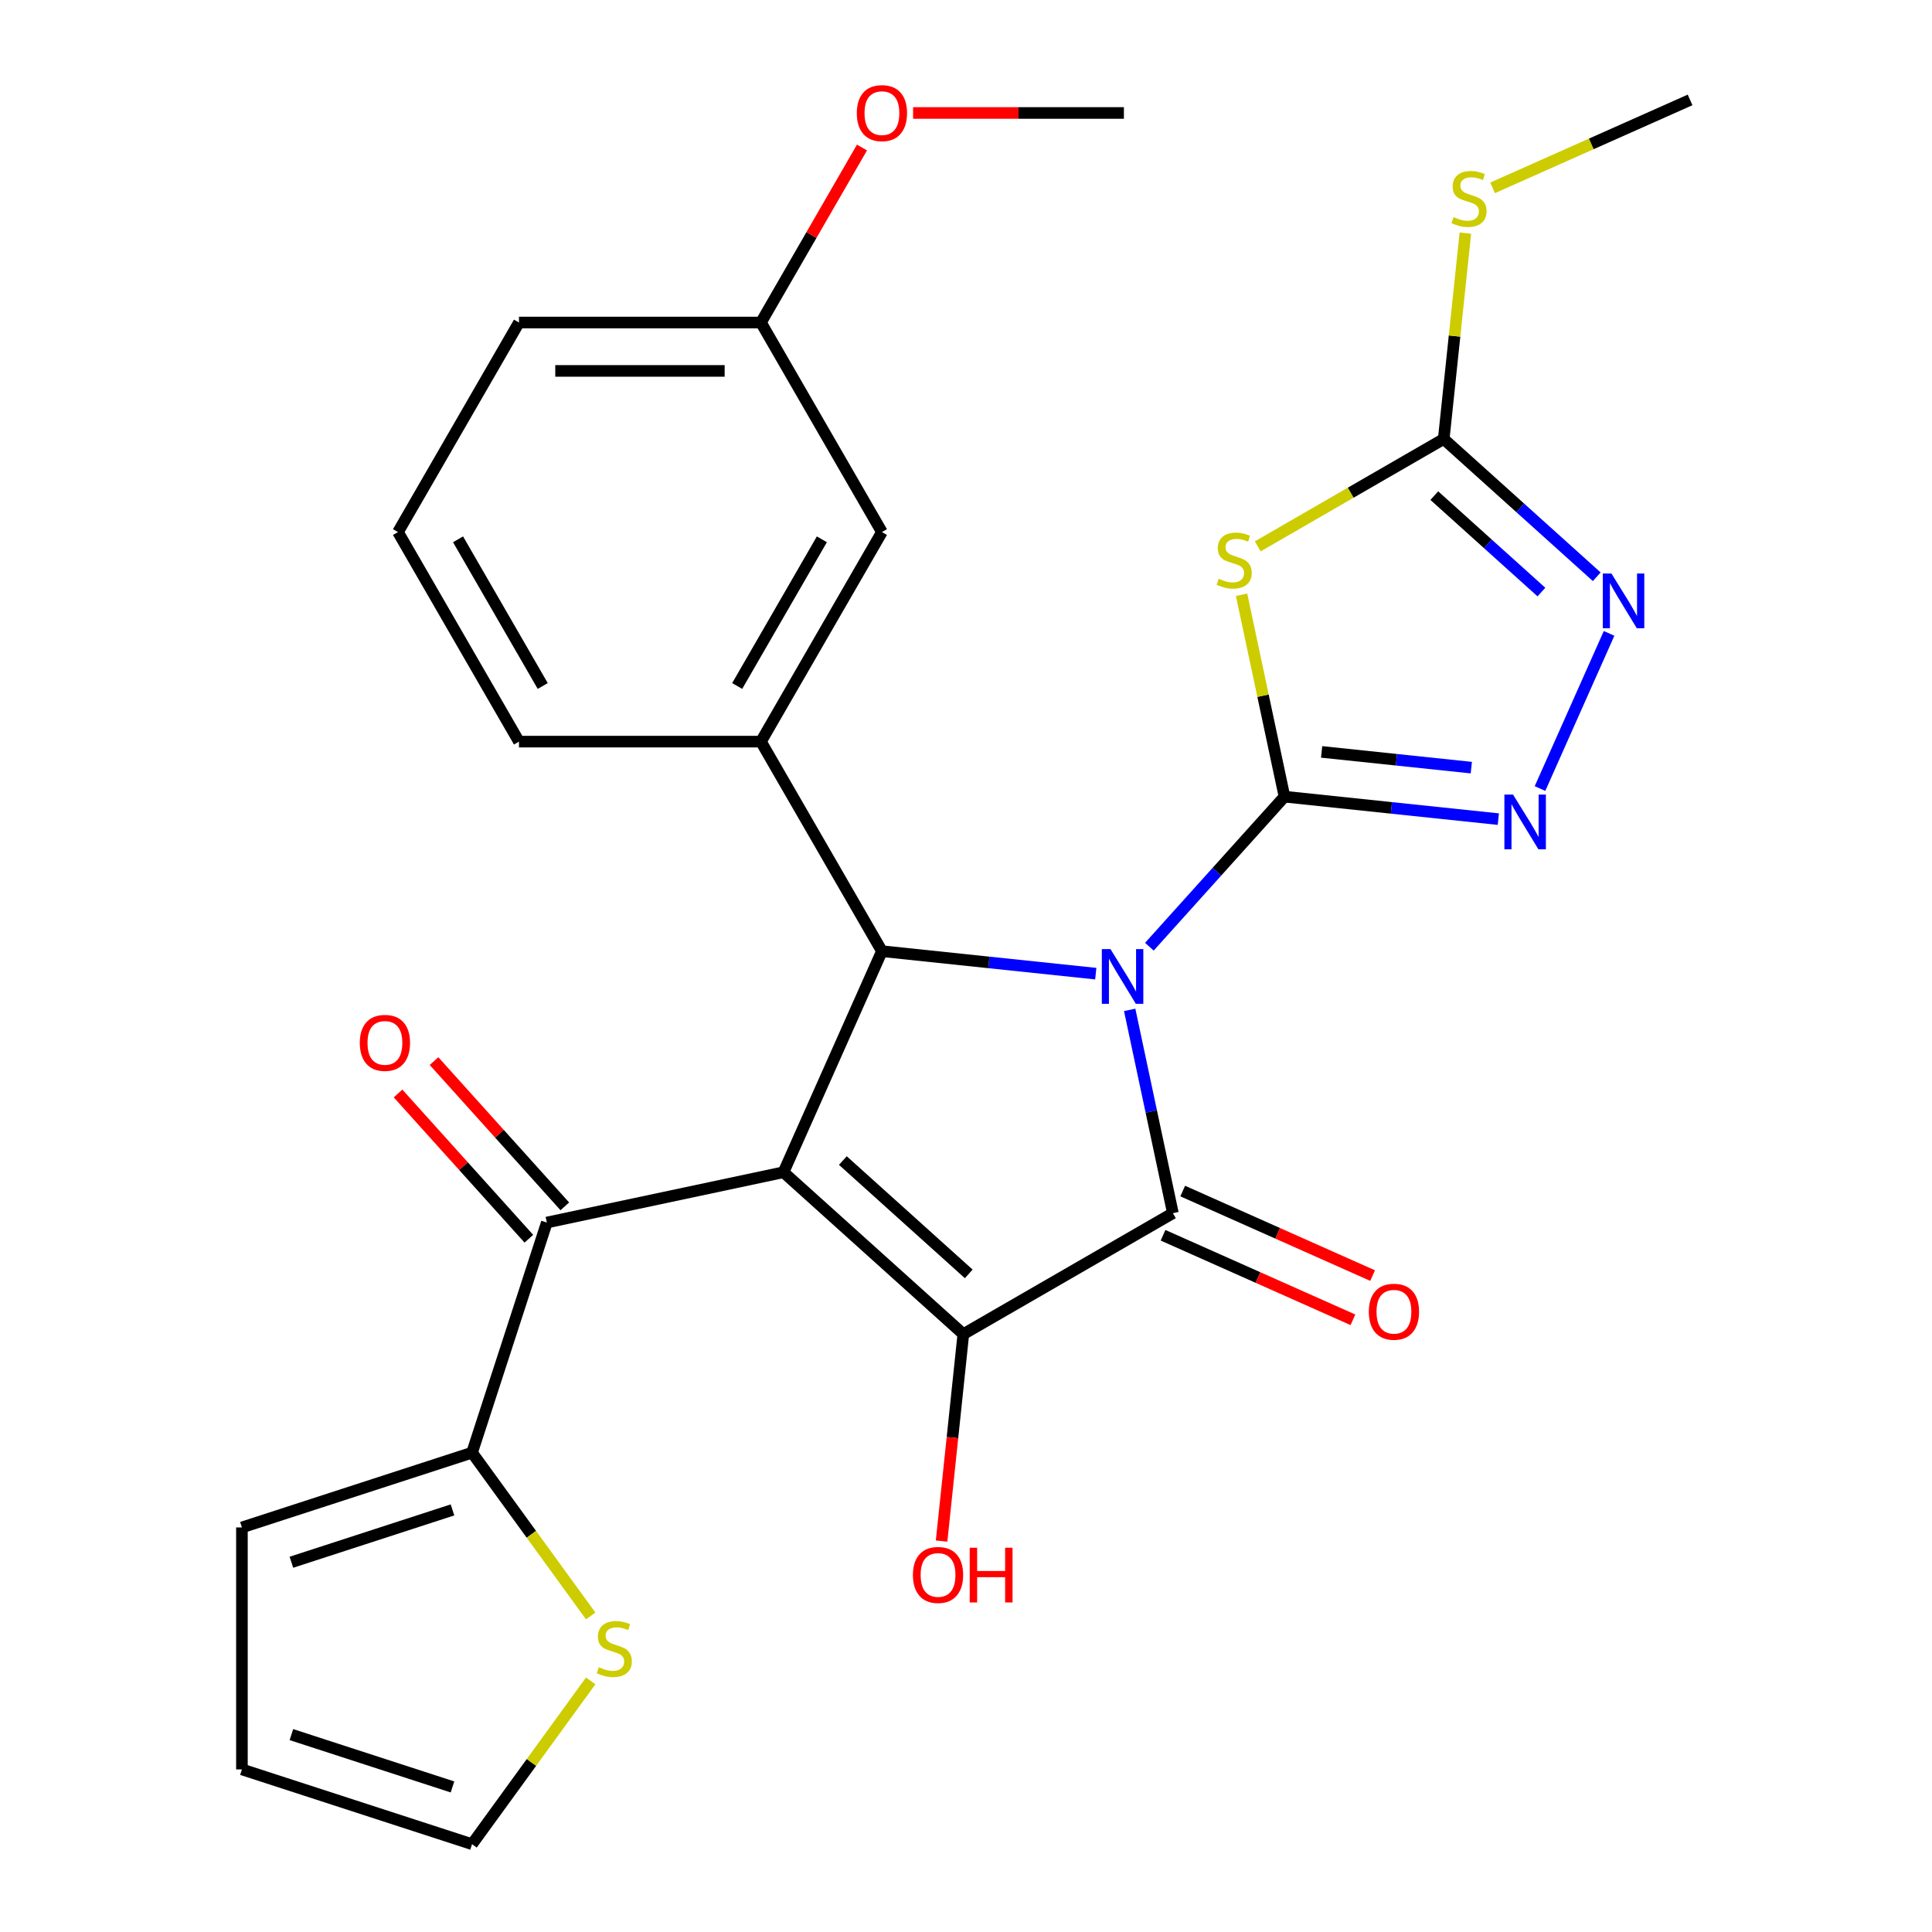 <?xml version='1.0' encoding='iso-8859-1'?>
<svg version='1.1' baseProfile='full'
              xmlns='http://www.w3.org/2000/svg'
                      xmlns:rdkit='http://www.rdkit.org/xml'
                      xmlns:xlink='http://www.w3.org/1999/xlink'
                  xml:space='preserve'
width='1000px' height='1000px' viewBox='0 0 1000 1000'>
<!-- END OF HEADER -->
<rect style='opacity:1.0;fill:#FFFFFF;stroke:none' width='1000' height='1000' x='0' y='0'> </rect>
<path class='bond-0' d='M 594.914,490.014 L 629.88,451.18' style='fill:none;fill-rule:evenodd;stroke:#0000FF;stroke-width:6px;stroke-linecap:butt;stroke-linejoin:miter;stroke-opacity:1' />
<path class='bond-0' d='M 629.88,451.18 L 664.847,412.345' style='fill:none;fill-rule:evenodd;stroke:#000000;stroke-width:6px;stroke-linecap:butt;stroke-linejoin:miter;stroke-opacity:1' />
<path class='bond-2' d='M 584.718,522.711 L 595.9,575.318' style='fill:none;fill-rule:evenodd;stroke:#0000FF;stroke-width:6px;stroke-linecap:butt;stroke-linejoin:miter;stroke-opacity:1' />
<path class='bond-2' d='M 595.9,575.318 L 607.082,627.926' style='fill:none;fill-rule:evenodd;stroke:#000000;stroke-width:6px;stroke-linecap:butt;stroke-linejoin:miter;stroke-opacity:1' />
<path class='bond-4' d='M 567.172,503.962 L 511.828,498.145' style='fill:none;fill-rule:evenodd;stroke:#0000FF;stroke-width:6px;stroke-linecap:butt;stroke-linejoin:miter;stroke-opacity:1' />
<path class='bond-4' d='M 511.828,498.145 L 456.485,492.328' style='fill:none;fill-rule:evenodd;stroke:#000000;stroke-width:6px;stroke-linecap:butt;stroke-linejoin:miter;stroke-opacity:1' />
<path class='bond-5' d='M 664.847,412.345 L 653.741,360.098' style='fill:none;fill-rule:evenodd;stroke:#000000;stroke-width:6px;stroke-linecap:butt;stroke-linejoin:miter;stroke-opacity:1' />
<path class='bond-5' d='M 653.741,360.098 L 642.636,307.85' style='fill:none;fill-rule:evenodd;stroke:#CCCC00;stroke-width:6px;stroke-linecap:butt;stroke-linejoin:miter;stroke-opacity:1' />
<path class='bond-6' d='M 664.847,412.345 L 720.19,418.162' style='fill:none;fill-rule:evenodd;stroke:#000000;stroke-width:6px;stroke-linecap:butt;stroke-linejoin:miter;stroke-opacity:1' />
<path class='bond-6' d='M 720.19,418.162 L 775.533,423.979' style='fill:none;fill-rule:evenodd;stroke:#0000FF;stroke-width:6px;stroke-linecap:butt;stroke-linejoin:miter;stroke-opacity:1' />
<path class='bond-6' d='M 684.068,389.179 L 722.809,393.251' style='fill:none;fill-rule:evenodd;stroke:#000000;stroke-width:6px;stroke-linecap:butt;stroke-linejoin:miter;stroke-opacity:1' />
<path class='bond-6' d='M 722.809,393.251 L 761.549,397.322' style='fill:none;fill-rule:evenodd;stroke:#0000FF;stroke-width:6px;stroke-linecap:butt;stroke-linejoin:miter;stroke-opacity:1' />
<path class='bond-1' d='M 405.544,606.744 L 456.485,492.328' style='fill:none;fill-rule:evenodd;stroke:#000000;stroke-width:6px;stroke-linecap:butt;stroke-linejoin:miter;stroke-opacity:1' />
<path class='bond-7' d='M 405.544,606.744 L 283.037,632.783' style='fill:none;fill-rule:evenodd;stroke:#000000;stroke-width:6px;stroke-linecap:butt;stroke-linejoin:miter;stroke-opacity:1' />
<path class='bond-28' d='M 405.544,606.744 L 498.618,690.548' style='fill:none;fill-rule:evenodd;stroke:#000000;stroke-width:6px;stroke-linecap:butt;stroke-linejoin:miter;stroke-opacity:1' />
<path class='bond-28' d='M 436.266,600.7 L 501.418,659.363' style='fill:none;fill-rule:evenodd;stroke:#000000;stroke-width:6px;stroke-linecap:butt;stroke-linejoin:miter;stroke-opacity:1' />
<path class='bond-3' d='M 607.082,627.926 L 498.618,690.548' style='fill:none;fill-rule:evenodd;stroke:#000000;stroke-width:6px;stroke-linecap:butt;stroke-linejoin:miter;stroke-opacity:1' />
<path class='bond-13' d='M 601.988,639.368 L 651.131,661.247' style='fill:none;fill-rule:evenodd;stroke:#000000;stroke-width:6px;stroke-linecap:butt;stroke-linejoin:miter;stroke-opacity:1' />
<path class='bond-13' d='M 651.131,661.247 L 700.273,683.127' style='fill:none;fill-rule:evenodd;stroke:#FF0000;stroke-width:6px;stroke-linecap:butt;stroke-linejoin:miter;stroke-opacity:1' />
<path class='bond-13' d='M 612.176,616.485 L 661.319,638.364' style='fill:none;fill-rule:evenodd;stroke:#000000;stroke-width:6px;stroke-linecap:butt;stroke-linejoin:miter;stroke-opacity:1' />
<path class='bond-13' d='M 661.319,638.364 L 710.461,660.244' style='fill:none;fill-rule:evenodd;stroke:#FF0000;stroke-width:6px;stroke-linecap:butt;stroke-linejoin:miter;stroke-opacity:1' />
<path class='bond-18' d='M 498.618,690.548 L 492.99,744.101' style='fill:none;fill-rule:evenodd;stroke:#000000;stroke-width:6px;stroke-linecap:butt;stroke-linejoin:miter;stroke-opacity:1' />
<path class='bond-18' d='M 492.99,744.101 L 487.361,797.654' style='fill:none;fill-rule:evenodd;stroke:#FF0000;stroke-width:6px;stroke-linecap:butt;stroke-linejoin:miter;stroke-opacity:1' />
<path class='bond-10' d='M 456.485,492.328 L 393.863,383.864' style='fill:none;fill-rule:evenodd;stroke:#000000;stroke-width:6px;stroke-linecap:butt;stroke-linejoin:miter;stroke-opacity:1' />
<path class='bond-8' d='M 651.019,282.789 L 699.145,255.003' style='fill:none;fill-rule:evenodd;stroke:#CCCC00;stroke-width:6px;stroke-linecap:butt;stroke-linejoin:miter;stroke-opacity:1' />
<path class='bond-8' d='M 699.145,255.003 L 747.272,227.217' style='fill:none;fill-rule:evenodd;stroke:#000000;stroke-width:6px;stroke-linecap:butt;stroke-linejoin:miter;stroke-opacity:1' />
<path class='bond-9' d='M 797.103,408.146 L 832.858,327.839' style='fill:none;fill-rule:evenodd;stroke:#0000FF;stroke-width:6px;stroke-linecap:butt;stroke-linejoin:miter;stroke-opacity:1' />
<path class='bond-11' d='M 283.037,632.783 L 244.335,751.897' style='fill:none;fill-rule:evenodd;stroke:#000000;stroke-width:6px;stroke-linecap:butt;stroke-linejoin:miter;stroke-opacity:1' />
<path class='bond-15' d='M 292.345,624.403 L 258.497,586.811' style='fill:none;fill-rule:evenodd;stroke:#000000;stroke-width:6px;stroke-linecap:butt;stroke-linejoin:miter;stroke-opacity:1' />
<path class='bond-15' d='M 258.497,586.811 L 224.65,549.22' style='fill:none;fill-rule:evenodd;stroke:#FF0000;stroke-width:6px;stroke-linecap:butt;stroke-linejoin:miter;stroke-opacity:1' />
<path class='bond-15' d='M 273.73,641.164 L 239.882,603.572' style='fill:none;fill-rule:evenodd;stroke:#000000;stroke-width:6px;stroke-linecap:butt;stroke-linejoin:miter;stroke-opacity:1' />
<path class='bond-15' d='M 239.882,603.572 L 206.035,565.981' style='fill:none;fill-rule:evenodd;stroke:#FF0000;stroke-width:6px;stroke-linecap:butt;stroke-linejoin:miter;stroke-opacity:1' />
<path class='bond-20' d='M 747.272,227.217 L 752.871,173.944' style='fill:none;fill-rule:evenodd;stroke:#000000;stroke-width:6px;stroke-linecap:butt;stroke-linejoin:miter;stroke-opacity:1' />
<path class='bond-20' d='M 752.871,173.944 L 758.47,120.67' style='fill:none;fill-rule:evenodd;stroke:#CCCC00;stroke-width:6px;stroke-linecap:butt;stroke-linejoin:miter;stroke-opacity:1' />
<path class='bond-29' d='M 747.272,227.217 L 786.873,262.874' style='fill:none;fill-rule:evenodd;stroke:#000000;stroke-width:6px;stroke-linecap:butt;stroke-linejoin:miter;stroke-opacity:1' />
<path class='bond-29' d='M 786.873,262.874 L 826.475,298.532' style='fill:none;fill-rule:evenodd;stroke:#0000FF;stroke-width:6px;stroke-linecap:butt;stroke-linejoin:miter;stroke-opacity:1' />
<path class='bond-29' d='M 742.391,256.529 L 770.112,281.489' style='fill:none;fill-rule:evenodd;stroke:#000000;stroke-width:6px;stroke-linecap:butt;stroke-linejoin:miter;stroke-opacity:1' />
<path class='bond-29' d='M 770.112,281.489 L 797.833,306.449' style='fill:none;fill-rule:evenodd;stroke:#0000FF;stroke-width:6px;stroke-linecap:butt;stroke-linejoin:miter;stroke-opacity:1' />
<path class='bond-14' d='M 393.863,383.864 L 456.485,275.4' style='fill:none;fill-rule:evenodd;stroke:#000000;stroke-width:6px;stroke-linecap:butt;stroke-linejoin:miter;stroke-opacity:1' />
<path class='bond-14' d='M 381.564,355.07 L 425.399,279.145' style='fill:none;fill-rule:evenodd;stroke:#000000;stroke-width:6px;stroke-linecap:butt;stroke-linejoin:miter;stroke-opacity:1' />
<path class='bond-22' d='M 393.863,383.864 L 268.62,383.864' style='fill:none;fill-rule:evenodd;stroke:#000000;stroke-width:6px;stroke-linecap:butt;stroke-linejoin:miter;stroke-opacity:1' />
<path class='bond-12' d='M 244.335,751.897 L 275.038,794.156' style='fill:none;fill-rule:evenodd;stroke:#000000;stroke-width:6px;stroke-linecap:butt;stroke-linejoin:miter;stroke-opacity:1' />
<path class='bond-12' d='M 275.038,794.156 L 305.74,836.414' style='fill:none;fill-rule:evenodd;stroke:#CCCC00;stroke-width:6px;stroke-linecap:butt;stroke-linejoin:miter;stroke-opacity:1' />
<path class='bond-16' d='M 244.335,751.897 L 125.221,790.599' style='fill:none;fill-rule:evenodd;stroke:#000000;stroke-width:6px;stroke-linecap:butt;stroke-linejoin:miter;stroke-opacity:1' />
<path class='bond-16' d='M 234.208,781.525 L 150.829,808.617' style='fill:none;fill-rule:evenodd;stroke:#000000;stroke-width:6px;stroke-linecap:butt;stroke-linejoin:miter;stroke-opacity:1' />
<path class='bond-17' d='M 305.74,870.028 L 275.038,912.287' style='fill:none;fill-rule:evenodd;stroke:#CCCC00;stroke-width:6px;stroke-linecap:butt;stroke-linejoin:miter;stroke-opacity:1' />
<path class='bond-17' d='M 275.038,912.287 L 244.335,954.545' style='fill:none;fill-rule:evenodd;stroke:#000000;stroke-width:6px;stroke-linecap:butt;stroke-linejoin:miter;stroke-opacity:1' />
<path class='bond-21' d='M 456.485,275.4 L 393.863,166.936' style='fill:none;fill-rule:evenodd;stroke:#000000;stroke-width:6px;stroke-linecap:butt;stroke-linejoin:miter;stroke-opacity:1' />
<path class='bond-19' d='M 125.221,790.599 L 125.221,915.843' style='fill:none;fill-rule:evenodd;stroke:#000000;stroke-width:6px;stroke-linecap:butt;stroke-linejoin:miter;stroke-opacity:1' />
<path class='bond-31' d='M 244.335,954.545 L 125.221,915.843' style='fill:none;fill-rule:evenodd;stroke:#000000;stroke-width:6px;stroke-linecap:butt;stroke-linejoin:miter;stroke-opacity:1' />
<path class='bond-31' d='M 234.208,924.917 L 150.829,897.826' style='fill:none;fill-rule:evenodd;stroke:#000000;stroke-width:6px;stroke-linecap:butt;stroke-linejoin:miter;stroke-opacity:1' />
<path class='bond-26' d='M 772.574,97.223 L 823.676,74.47' style='fill:none;fill-rule:evenodd;stroke:#CCCC00;stroke-width:6px;stroke-linecap:butt;stroke-linejoin:miter;stroke-opacity:1' />
<path class='bond-26' d='M 823.676,74.47 L 874.779,51.718' style='fill:none;fill-rule:evenodd;stroke:#000000;stroke-width:6px;stroke-linecap:butt;stroke-linejoin:miter;stroke-opacity:1' />
<path class='bond-23' d='M 393.863,166.936 L 420.01,121.649' style='fill:none;fill-rule:evenodd;stroke:#000000;stroke-width:6px;stroke-linecap:butt;stroke-linejoin:miter;stroke-opacity:1' />
<path class='bond-23' d='M 420.01,121.649 L 446.156,76.363' style='fill:none;fill-rule:evenodd;stroke:#FF0000;stroke-width:6px;stroke-linecap:butt;stroke-linejoin:miter;stroke-opacity:1' />
<path class='bond-30' d='M 393.863,166.936 L 268.62,166.936' style='fill:none;fill-rule:evenodd;stroke:#000000;stroke-width:6px;stroke-linecap:butt;stroke-linejoin:miter;stroke-opacity:1' />
<path class='bond-30' d='M 375.077,191.984 L 287.406,191.984' style='fill:none;fill-rule:evenodd;stroke:#000000;stroke-width:6px;stroke-linecap:butt;stroke-linejoin:miter;stroke-opacity:1' />
<path class='bond-24' d='M 268.62,383.864 L 205.998,275.4' style='fill:none;fill-rule:evenodd;stroke:#000000;stroke-width:6px;stroke-linecap:butt;stroke-linejoin:miter;stroke-opacity:1' />
<path class='bond-24' d='M 280.919,355.07 L 237.084,279.145' style='fill:none;fill-rule:evenodd;stroke:#000000;stroke-width:6px;stroke-linecap:butt;stroke-linejoin:miter;stroke-opacity:1' />
<path class='bond-27' d='M 472.616,58.471 L 527.173,58.471' style='fill:none;fill-rule:evenodd;stroke:#FF0000;stroke-width:6px;stroke-linecap:butt;stroke-linejoin:miter;stroke-opacity:1' />
<path class='bond-27' d='M 527.173,58.471 L 581.729,58.471' style='fill:none;fill-rule:evenodd;stroke:#000000;stroke-width:6px;stroke-linecap:butt;stroke-linejoin:miter;stroke-opacity:1' />
<path class='bond-25' d='M 205.998,275.4 L 268.62,166.936' style='fill:none;fill-rule:evenodd;stroke:#000000;stroke-width:6px;stroke-linecap:butt;stroke-linejoin:miter;stroke-opacity:1' />
<path  class='atom-0' d='M 574.783 491.26
L 584.063 506.26
Q 584.983 507.74, 586.463 510.42
Q 587.943 513.1, 588.023 513.26
L 588.023 491.26
L 591.783 491.26
L 591.783 519.58
L 587.903 519.58
L 577.943 503.18
Q 576.783 501.26, 575.543 499.06
Q 574.343 496.86, 573.983 496.18
L 573.983 519.58
L 570.303 519.58
L 570.303 491.26
L 574.783 491.26
' fill='#0000FF'/>
<path  class='atom-6' d='M 630.807 299.559
Q 631.127 299.679, 632.447 300.239
Q 633.767 300.799, 635.207 301.159
Q 636.687 301.479, 638.127 301.479
Q 640.807 301.479, 642.367 300.199
Q 643.927 298.879, 643.927 296.599
Q 643.927 295.039, 643.127 294.079
Q 642.367 293.119, 641.167 292.599
Q 639.967 292.079, 637.967 291.479
Q 635.447 290.719, 633.927 289.999
Q 632.447 289.279, 631.367 287.759
Q 630.327 286.239, 630.327 283.679
Q 630.327 280.119, 632.727 277.919
Q 635.167 275.719, 639.967 275.719
Q 643.247 275.719, 646.967 277.279
L 646.047 280.359
Q 642.647 278.959, 640.087 278.959
Q 637.327 278.959, 635.807 280.119
Q 634.287 281.239, 634.327 283.199
Q 634.327 284.719, 635.087 285.639
Q 635.887 286.559, 637.007 287.079
Q 638.167 287.599, 640.087 288.199
Q 642.647 288.999, 644.167 289.799
Q 645.687 290.599, 646.767 292.239
Q 647.887 293.839, 647.887 296.599
Q 647.887 300.519, 645.247 302.639
Q 642.647 304.719, 638.287 304.719
Q 635.767 304.719, 633.847 304.159
Q 631.967 303.639, 629.727 302.719
L 630.807 299.559
' fill='#CCCC00'/>
<path  class='atom-7' d='M 783.145 411.277
L 792.425 426.277
Q 793.345 427.757, 794.825 430.437
Q 796.305 433.117, 796.385 433.277
L 796.385 411.277
L 800.145 411.277
L 800.145 439.597
L 796.265 439.597
L 786.305 423.197
Q 785.145 421.277, 783.905 419.077
Q 782.705 416.877, 782.345 416.197
L 782.345 439.597
L 778.665 439.597
L 778.665 411.277
L 783.145 411.277
' fill='#0000FF'/>
<path  class='atom-10' d='M 834.086 296.861
L 843.366 311.861
Q 844.286 313.341, 845.766 316.021
Q 847.246 318.701, 847.326 318.861
L 847.326 296.861
L 851.086 296.861
L 851.086 325.181
L 847.206 325.181
L 837.246 308.781
Q 836.086 306.861, 834.846 304.661
Q 833.646 302.461, 833.286 301.781
L 833.286 325.181
L 829.606 325.181
L 829.606 296.861
L 834.086 296.861
' fill='#0000FF'/>
<path  class='atom-13' d='M 309.951 862.941
Q 310.271 863.061, 311.591 863.621
Q 312.911 864.181, 314.351 864.541
Q 315.831 864.861, 317.271 864.861
Q 319.951 864.861, 321.511 863.581
Q 323.071 862.261, 323.071 859.981
Q 323.071 858.421, 322.271 857.461
Q 321.511 856.501, 320.311 855.981
Q 319.111 855.461, 317.111 854.861
Q 314.591 854.101, 313.071 853.381
Q 311.591 852.661, 310.511 851.141
Q 309.471 849.621, 309.471 847.061
Q 309.471 843.501, 311.871 841.301
Q 314.311 839.101, 319.111 839.101
Q 322.391 839.101, 326.111 840.661
L 325.191 843.741
Q 321.791 842.341, 319.231 842.341
Q 316.471 842.341, 314.951 843.501
Q 313.431 844.621, 313.471 846.581
Q 313.471 848.101, 314.231 849.021
Q 315.031 849.941, 316.151 850.461
Q 317.311 850.981, 319.231 851.581
Q 321.791 852.381, 323.311 853.181
Q 324.831 853.981, 325.911 855.621
Q 327.031 857.221, 327.031 859.981
Q 327.031 863.901, 324.391 866.021
Q 321.791 868.101, 317.431 868.101
Q 314.911 868.101, 312.991 867.541
Q 311.111 867.021, 308.871 866.101
L 309.951 862.941
' fill='#CCCC00'/>
<path  class='atom-14' d='M 708.498 678.947
Q 708.498 672.147, 711.858 668.347
Q 715.218 664.547, 721.498 664.547
Q 727.778 664.547, 731.138 668.347
Q 734.498 672.147, 734.498 678.947
Q 734.498 685.827, 731.098 689.747
Q 727.698 693.627, 721.498 693.627
Q 715.258 693.627, 711.858 689.747
Q 708.498 685.867, 708.498 678.947
M 721.498 690.427
Q 725.818 690.427, 728.138 687.547
Q 730.498 684.627, 730.498 678.947
Q 730.498 673.387, 728.138 670.587
Q 725.818 667.747, 721.498 667.747
Q 717.178 667.747, 714.818 670.547
Q 712.498 673.347, 712.498 678.947
Q 712.498 684.667, 714.818 687.547
Q 717.178 690.427, 721.498 690.427
' fill='#FF0000'/>
<path  class='atom-16' d='M 186.233 539.789
Q 186.233 532.989, 189.593 529.189
Q 192.953 525.389, 199.233 525.389
Q 205.513 525.389, 208.873 529.189
Q 212.233 532.989, 212.233 539.789
Q 212.233 546.669, 208.833 550.589
Q 205.433 554.469, 199.233 554.469
Q 192.993 554.469, 189.593 550.589
Q 186.233 546.709, 186.233 539.789
M 199.233 551.269
Q 203.553 551.269, 205.873 548.389
Q 208.233 545.469, 208.233 539.789
Q 208.233 534.229, 205.873 531.429
Q 203.553 528.589, 199.233 528.589
Q 194.913 528.589, 192.553 531.389
Q 190.233 534.189, 190.233 539.789
Q 190.233 545.509, 192.553 548.389
Q 194.913 551.269, 199.233 551.269
' fill='#FF0000'/>
<path  class='atom-19' d='M 472.527 815.186
Q 472.527 808.386, 475.887 804.586
Q 479.247 800.786, 485.527 800.786
Q 491.807 800.786, 495.167 804.586
Q 498.527 808.386, 498.527 815.186
Q 498.527 822.066, 495.127 825.986
Q 491.727 829.866, 485.527 829.866
Q 479.287 829.866, 475.887 825.986
Q 472.527 822.106, 472.527 815.186
M 485.527 826.666
Q 489.847 826.666, 492.167 823.786
Q 494.527 820.866, 494.527 815.186
Q 494.527 809.626, 492.167 806.826
Q 489.847 803.986, 485.527 803.986
Q 481.207 803.986, 478.847 806.786
Q 476.527 809.586, 476.527 815.186
Q 476.527 820.906, 478.847 823.786
Q 481.207 826.666, 485.527 826.666
' fill='#FF0000'/>
<path  class='atom-19' d='M 501.927 801.106
L 505.767 801.106
L 505.767 813.146
L 520.247 813.146
L 520.247 801.106
L 524.087 801.106
L 524.087 829.426
L 520.247 829.426
L 520.247 816.346
L 505.767 816.346
L 505.767 829.426
L 501.927 829.426
L 501.927 801.106
' fill='#FF0000'/>
<path  class='atom-21' d='M 752.363 112.379
Q 752.683 112.499, 754.003 113.059
Q 755.323 113.619, 756.763 113.979
Q 758.243 114.299, 759.683 114.299
Q 762.363 114.299, 763.923 113.019
Q 765.483 111.699, 765.483 109.419
Q 765.483 107.859, 764.683 106.899
Q 763.923 105.939, 762.723 105.419
Q 761.523 104.899, 759.523 104.299
Q 757.003 103.539, 755.483 102.819
Q 754.003 102.099, 752.923 100.579
Q 751.883 99.059, 751.883 96.499
Q 751.883 92.939, 754.283 90.739
Q 756.723 88.539, 761.523 88.539
Q 764.803 88.539, 768.523 90.099
L 767.603 93.179
Q 764.203 91.779, 761.643 91.779
Q 758.883 91.779, 757.363 92.939
Q 755.843 94.059, 755.883 96.019
Q 755.883 97.539, 756.643 98.459
Q 757.443 99.379, 758.563 99.899
Q 759.723 100.419, 761.643 101.019
Q 764.203 101.819, 765.723 102.619
Q 767.243 103.419, 768.323 105.059
Q 769.443 106.659, 769.443 109.419
Q 769.443 113.339, 766.803 115.459
Q 764.203 117.539, 759.843 117.539
Q 757.323 117.539, 755.403 116.979
Q 753.523 116.459, 751.283 115.539
L 752.363 112.379
' fill='#CCCC00'/>
<path  class='atom-24' d='M 443.485 58.551
Q 443.485 51.752, 446.845 47.952
Q 450.205 44.151, 456.485 44.151
Q 462.765 44.151, 466.125 47.952
Q 469.485 51.752, 469.485 58.551
Q 469.485 65.431, 466.085 69.352
Q 462.685 73.231, 456.485 73.231
Q 450.245 73.231, 446.845 69.352
Q 443.485 65.472, 443.485 58.551
M 456.485 70.031
Q 460.805 70.031, 463.125 67.151
Q 465.485 64.231, 465.485 58.551
Q 465.485 52.992, 463.125 50.191
Q 460.805 47.352, 456.485 47.352
Q 452.165 47.352, 449.805 50.151
Q 447.485 52.952, 447.485 58.551
Q 447.485 64.272, 449.805 67.151
Q 452.165 70.031, 456.485 70.031
' fill='#FF0000'/>
</svg>
